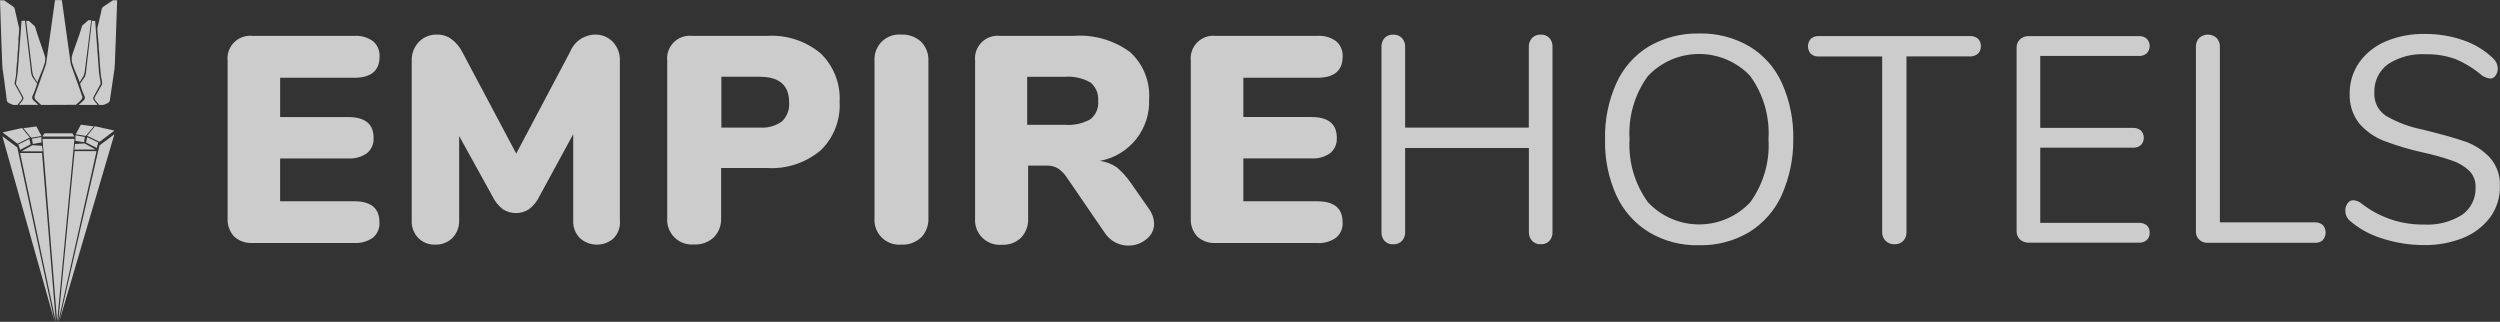 <svg xmlns="http://www.w3.org/2000/svg" xmlns:xlink="http://www.w3.org/1999/xlink" width="290.495" height="37.394" viewBox="0 0 290.495 37.394">
  <rect x="0" y="0" width="290.495" height="37.394" fill="#333333" stroke="none"/>
  <defs>
    <clipPath id="clip-path">
      <path id="Path_17976" data-name="Path 17976" d="M7.193,23.2l-.113.169-.169.195-.132.15-.019.076H6.227l-.471-.206-.15-.1s-.037,0-.076-.1a.705.705,0,0,1-.056-.282l-.15-1.132-.132-1.022L5,19.609l-.037-.452-.1-2.641L4.7,11.637h.471a4.012,4.012,0,0,1,.358.249c.249.169.471.319.717.491a.3.3,0,0,1,.15.206.07.07,0,0,0,.019.056l.056.282c.019.132.132.565.195.849.037.132.076.319.132.565.019.037.076.319.076.319l.056.249-.019.415-.037.415-.037.39.019.265-.037.434-.019.434-.037.319-.019.265-.019.339-.037.565-.037.339-.019.226-.019.249-.019.195v.22l-.037.415-.037.206-.019.15-.037.15-.056.319v.132l.076.15.68,1.227.1.208.019.113L7.2,23.2Zm10.946-6.676-.1,2.641L18,19.616l-.195,1.34-.15,1.019-.169,1.132a.7.7,0,0,1-.056.282c-.056.1-.1.1-.1.1l-.132.1-.471.206h-.541l-.019-.076-.129-.146-.169-.195-.132-.169-.056-.15.019-.113.1-.206.7-1.227.076-.15v-.136l-.056-.319-.019-.132L16.46,20.6l-.037-.206-.037-.415-.019-.249-.019-.195-.019-.249-.019-.226-.019-.319-.037-.565-.019-.339-.019-.265-.037-.319-.019-.434-.037-.434-.019-.265-.037-.39-.037-.415-.019-.415.056-.249s.056-.282.076-.319c.056-.249.113-.434.132-.565.056-.282.169-.717.195-.849l.056-.282c0-.037.019-.037.019-.056a.39.39,0,0,1,.169-.206c.249-.169.491-.319.736-.491.132-.076.249-.169.374-.249h.491l-.173,4.885ZM8.622,23.3a2.764,2.764,0,0,0,.319.282c.019.019.208.195.195.206s-.056,0-.076,0H6.944l.037-.113.132-.132a2.292,2.292,0,0,0,.226-.3c0-.019.019-.037.037-.076s.019-.056.037-.1a.122.122,0,0,0,0-.113c-.019-.037-.019-.037-.019-.056s-.056-.113-.1-.208l-.736-1.32v-.074l.195-1.221.452-6.055L7.6,14l.717,6.038v.037l.1.374v.019l.6.849a10.267,10.267,0,0,1-.491,1.34.539.539,0,0,0-.076.374c.019.113.076.15.169.265Zm1.336-4.828A2.185,2.185,0,0,1,9.883,19c-.113.374-.319.873-.584,1.5-.113.265-.169.415-.265.68l-.487-.806v-.019l-.093-.37v-.029l-.717-5.923h.319l.7.623c.339,1.227,1.095,3.116,1.208,3.679v.15Zm4.285,4.546a.306.306,0,0,1-.056.113c0,.019-.019.037-.037.056l-.1.1-.1.1c-.15.132-.282.265-.434.39l-4.035.019c-.206-.195-.471-.434-.66-.623a.475.475,0,0,1-.113-.319,1.169,1.169,0,0,1,.076-.265c.132-.358,1.188-3.282,1.264-3.527L11.094,11.6h.793l1.036,7.452L14,22.068l.249.7.037.15a.319.319,0,0,1-.037.1Zm2.131-1.642-.717,1.32c-.037.1-.076.15-.1.208a.082.082,0,0,0-.019.056c-.019.037,0,.1,0,.113a.144.144,0,0,0,.037.1c.019.037.037.056.037.076a2.292,2.292,0,0,0,.226.3l.132.132.037.113H13.943c-.019,0-.056.019-.076,0s.169-.195.195-.206c.169-.15.226-.195.319-.282a.643.643,0,0,0,.169-.249.514.514,0,0,0-.076-.374A8.044,8.044,0,0,1,14,21.336l.584-.849v-.019l.1-.374v-.037l.7-6.038.374.019.452,6.055.195,1.227c-.019-.019-.019.056-.019.056Zm-1.831-1.433v.019l-.1.374v.019l-.491.812a7.384,7.384,0,0,0-.265-.7,14.561,14.561,0,0,1-.584-1.5,2.444,2.444,0,0,1-.076-.547v-.169c.113-.565.886-2.452,1.227-3.679l.717-.623H15.3l-.754,5.981Zm-7.35,9.241,1.282-.717,1.112.076.076.643Zm1.32-.849-.1-.623,1.095-.195v.643l-1,.169Zm-.195-.736-.892-1.11,1.5-.195.6,1.112L8.338,27.6Zm1.32-.132.226-.374h3.249l.226.374Zm-4.663-.037,1.735,1.3,4.343,20.269Zm2.057,1.948H9.585l1.6,19.6-4.15-19.6Zm0-.358-.195-.643,1.282-.623.132.623-1.227.643Zm4.306,19.953-1.7-21.239h3.716ZM6.737,28.3,5,26.986l2.263-.51.906,1.112Zm6.6.68.076-.643,1.112-.076,1.282.717Zm1.132-.849-1-.169v-.643l1.095.195-.1.623Zm0,0-1-.169v-.643l1.095.195-.1.623Zm.195-.736L13.5,27.2l.6-1.112,1.5.195-.925,1.112ZM11.585,48.967,16.259,28.5l1.735-1.3Zm-.113,0,1.9-19.805h2.546ZM15.951,28.8,14.7,28.155l.132-.623,1.282.623-.169.643Zm.319-.717-1.443-.705.906-1.112,2.263.51Z" transform="translate(-4.7 -11.6)" fill="#fff"/>
    </clipPath>
    <clipPath id="clip-path-2">
      <path id="Path_17977" data-name="Path 17977" d="M159.593,37.434h-8.587V42h7.9c1.981,0,2.96.812,2.96,2.413a2.142,2.142,0,0,1-.754,1.774,3.418,3.418,0,0,1-2.207.623h-7.9v4.974h8.583c1.981,0,2.96.812,2.96,2.452a2.142,2.142,0,0,1-.754,1.774,3.418,3.418,0,0,1-2.207.623H147.8a2.9,2.9,0,0,1-2.142-.754,2.873,2.873,0,0,1-.754-2.142V35.473a2.631,2.631,0,0,1,2.9-2.906H159.6a3.348,3.348,0,0,1,2.207.623,2.2,2.2,0,0,1,.754,1.774c0,1.642-.974,2.472-2.96,2.472Zm30.188,18.637a2.953,2.953,0,0,1-3.942,0,2.727,2.727,0,0,1-.779-2.037V43.994l-3.9,7.167a4.143,4.143,0,0,1-1.227,1.546,2.8,2.8,0,0,1-3.056,0,4.3,4.3,0,0,1-1.227-1.546L171.808,44.2v9.808a2.789,2.789,0,0,1-.779,2.037,2.7,2.7,0,0,1-1.994.779,2.658,2.658,0,0,1-1.961-.754,2.727,2.727,0,0,1-.779-2.037V35.473a3.048,3.048,0,0,1,.83-2.207,2.841,2.841,0,0,1,2.131-.849,2.727,2.727,0,0,1,1.659.528,4.219,4.219,0,0,1,1.264,1.509l6.262,11.789,6.244-11.789a3.188,3.188,0,0,1,2.867-2.037,2.8,2.8,0,0,1,2.119.849,3.036,3.036,0,0,1,.812,2.207V54.014a2.579,2.579,0,0,1-.717,2.057Zm24.012-10.184a8.834,8.834,0,0,1-6.188,2.037h-5.358v5.788a3,3,0,0,1-.849,2.263,3.116,3.116,0,0,1-2.32.83,2.867,2.867,0,0,1-3.093-3.093V35.473a2.631,2.631,0,0,1,2.906-2.906h8.714A8.848,8.848,0,0,1,213.81,34.6a7.276,7.276,0,0,1,2.207,5.648,7.278,7.278,0,0,1-2.226,5.648Zm-7.037-8.569h-4.48v5.905h4.48a3.9,3.9,0,0,0,2.565-.717,2.764,2.764,0,0,0,.83-2.207c0-1.989-1.135-2.976-3.4-2.976Zm18.73,18.674a3.116,3.116,0,0,1-2.32.83,2.867,2.867,0,0,1-3.093-3.093V35.473a2.867,2.867,0,0,1,3.093-3.056,3.2,3.2,0,0,1,2.32.83,3,3,0,0,1,.849,2.226V53.713A3.075,3.075,0,0,1,225.486,56ZM249.82,49.6l2.119,3.036a3.15,3.15,0,0,1,.623,1.735,2.259,2.259,0,0,1-.906,1.829,3.223,3.223,0,0,1-2.094.736,3.272,3.272,0,0,1-1.527-.374,3.32,3.32,0,0,1-1.227-1.132l-4.433-6.47a3.577,3.577,0,0,0-1-1,2.444,2.444,0,0,0-1.246-.319h-2.207v6.106a3.054,3.054,0,0,1-.812,2.263,2.974,2.974,0,0,1-2.244.83,2.867,2.867,0,0,1-3.106-3.1V35.473a2.631,2.631,0,0,1,2.906-2.906h8.544a9.845,9.845,0,0,1,6.563,1.887,6.817,6.817,0,0,1,2.207,5.471,6.978,6.978,0,0,1-5.714,7.167,4.5,4.5,0,0,1,1.961.754,8.786,8.786,0,0,1,1.583,1.753Zm-4.659-11.619a5.233,5.233,0,0,0-2.982-.66h-4.367V42.9h4.361a5.259,5.259,0,0,0,2.982-.643,2.415,2.415,0,0,0,.906-2.119,2.532,2.532,0,0,0-.906-2.17Zm26.351-.547h-8.583v4.563h7.9c1.981,0,2.96.812,2.96,2.413a2.142,2.142,0,0,1-.754,1.774,3.418,3.418,0,0,1-2.207.623h-7.9v4.98h8.577c1.981,0,2.96.812,2.96,2.452a2.142,2.142,0,0,1-.754,1.774,3.383,3.383,0,0,1-2.207.623H259.718a2.9,2.9,0,0,1-2.142-.754,2.873,2.873,0,0,1-.754-2.142V35.473a2.631,2.631,0,0,1,2.906-2.906h11.779a3.348,3.348,0,0,1,2.207.623,2.2,2.2,0,0,1,.754,1.774c0,1.642-.974,2.472-2.96,2.472ZM298.5,56.387a1.279,1.279,0,0,1-1,.39,1.323,1.323,0,0,1-1.019-.39,1.459,1.459,0,0,1-.374-1.038V45.6H281.731v9.756a1.459,1.459,0,0,1-.374,1.038,1.32,1.32,0,0,1-1.019.39,1.247,1.247,0,0,1-1-.39,1.447,1.447,0,0,1-.358-1.038V33.851a1.449,1.449,0,0,1,.358-1.036,1.28,1.28,0,0,1,1-.39,1.32,1.32,0,0,1,1.019.39,1.459,1.459,0,0,1,.374,1.036v9.376H296.1V33.851a1.459,1.459,0,0,1,.374-1.036,1.321,1.321,0,0,1,1.019-.39,1.246,1.246,0,0,1,1,.39,1.447,1.447,0,0,1,.358,1.036V55.358a1.449,1.449,0,0,1-.358,1.038ZM325.479,51.1a9.876,9.876,0,0,1-3.79,4.285,10.967,10.967,0,0,1-5.81,1.509,10.8,10.8,0,0,1-5.81-1.509,9.827,9.827,0,0,1-3.79-4.263,14.9,14.9,0,0,1-1.32-6.507,15.041,15.041,0,0,1,1.32-6.563,9.572,9.572,0,0,1,3.773-4.263,11.226,11.226,0,0,1,5.843-1.5,11.1,11.1,0,0,1,5.843,1.5,9.573,9.573,0,0,1,3.773,4.263,15.263,15.263,0,0,1,1.32,6.526,15.478,15.478,0,0,1-1.363,6.526Zm-3.64-13.863a8.18,8.18,0,0,0-11.9,0,11.209,11.209,0,0,0-2.131,7.319,11.341,11.341,0,0,0,2.131,7.337,8.143,8.143,0,0,0,11.88.019,11.265,11.265,0,0,0,2.131-7.337,11.341,11.341,0,0,0-2.119-7.337Zm26.427-2.584a1.363,1.363,0,0,1-.962.3h-7.319v20.4a1.459,1.459,0,0,1-.374,1.038,1.32,1.32,0,0,1-1.019.39,1.363,1.363,0,0,1-1.433-1.433V34.963h-7.319a1.363,1.363,0,0,1-.962-.3,1.326,1.326,0,0,1,0-1.774,1.363,1.363,0,0,1,.962-.3h17.486a1.364,1.364,0,0,1,.962.3,1.151,1.151,0,0,1,.339.886,1.2,1.2,0,0,1-.358.886Zm18.674.249H355.528V43.26h10.733a1.363,1.363,0,0,1,.962.3,1.231,1.231,0,0,1,0,1.7,1.363,1.363,0,0,1-.962.3H355.528v8.733h11.411a1.463,1.463,0,0,1,.962.282,1.083,1.083,0,0,1,.339.873,1.1,1.1,0,0,1-.339.849,1.363,1.363,0,0,1-.962.3H354.208a1.459,1.459,0,0,1-1.038-.374,1.293,1.293,0,0,1-.389-.974V33.944a1.266,1.266,0,0,1,.39-.974,1.459,1.459,0,0,1,1.038-.374h12.732a1.363,1.363,0,0,1,.962.3,1.231,1.231,0,0,1,0,1.7,1.443,1.443,0,0,1-.962.319Zm21.424,21.41a1.364,1.364,0,0,1-.962.3H374.969a1.324,1.324,0,0,1-.962-.358,1.212,1.212,0,0,1-.39-.943V33.851a1.459,1.459,0,0,1,.374-1.036,1.508,1.508,0,0,1,2.037,0,1.459,1.459,0,0,1,.374,1.036V54.236h10.987a1.363,1.363,0,0,1,.962.3,1.326,1.326,0,0,1,0,1.772ZM407.81,37.524a2.085,2.085,0,0,1-.974-.374,11.655,11.655,0,0,0-3.093-1.9,9.781,9.781,0,0,0-3.434-.547,7.251,7.251,0,0,0-4.4,1.169,3.909,3.909,0,0,0-1.558,3.282,3.021,3.021,0,0,0,1.363,2.717,13.927,13.927,0,0,0,4.244,1.583q3.111.765,4.869,1.363a7.206,7.206,0,0,1,2.943,1.887,4.719,4.719,0,0,1,1.169,3.375,5.919,5.919,0,0,1-1.112,3.547,7.344,7.344,0,0,1-3.116,2.4,11.715,11.715,0,0,1-4.6.849,15.581,15.581,0,0,1-4.885-.779,10.364,10.364,0,0,1-3.739-2.057,1.57,1.57,0,0,1-.51-1.188,1.363,1.363,0,0,1,.265-.83.779.779,0,0,1,.641-.358,1.687,1.687,0,0,1,.962.374,11.465,11.465,0,0,0,7.228,2.452,7.547,7.547,0,0,0,4.479-1.132,3.722,3.722,0,0,0,1.558-3.206,2.544,2.544,0,0,0-.754-1.924,5.21,5.21,0,0,0-1.981-1.169,28.743,28.743,0,0,0-3.3-.925,32.96,32.96,0,0,1-4.573-1.352,7.228,7.228,0,0,1-2.906-2.037,5.258,5.258,0,0,1-1.112-3.471,6.192,6.192,0,0,1,1.112-3.621,7.221,7.221,0,0,1,3.093-2.452,11.168,11.168,0,0,1,4.554-.857,13.2,13.2,0,0,1,4.452.736,9.317,9.317,0,0,1,3.451,2.094,1.661,1.661,0,0,1,.547,1.188,1.363,1.363,0,0,1-.265.83.732.732,0,0,1-.623.339Z" transform="translate(-144.888 -32.291)" fill="#fff"/>
    </clipPath>
  </defs>
  <g id="Group_2112" data-name="Group 2112" opacity="0.747">
    <g id="Group_2109" data-name="Group 2109">
      <g id="Group_2108" data-name="Group 2108" clip-path="url(#clip-path)">
        <rect id="Rectangle_3499" data-name="Rectangle 3499" width="290.484" height="37.347" transform="translate(-0.006 0.014)" fill="#fff"/>
      </g>
    </g>
    <g id="Group_2111" data-name="Group 2111" transform="translate(26.433 3.892)">
      <g id="Group_2110" data-name="Group 2110" transform="translate(0 0)" clip-path="url(#clip-path-2)">
        <rect id="Rectangle_3500" data-name="Rectangle 3500" width="290.484" height="37.347" transform="translate(-26.438 -3.878)" fill="#fff"/>
      </g>
    </g>
  </g>
</svg>
